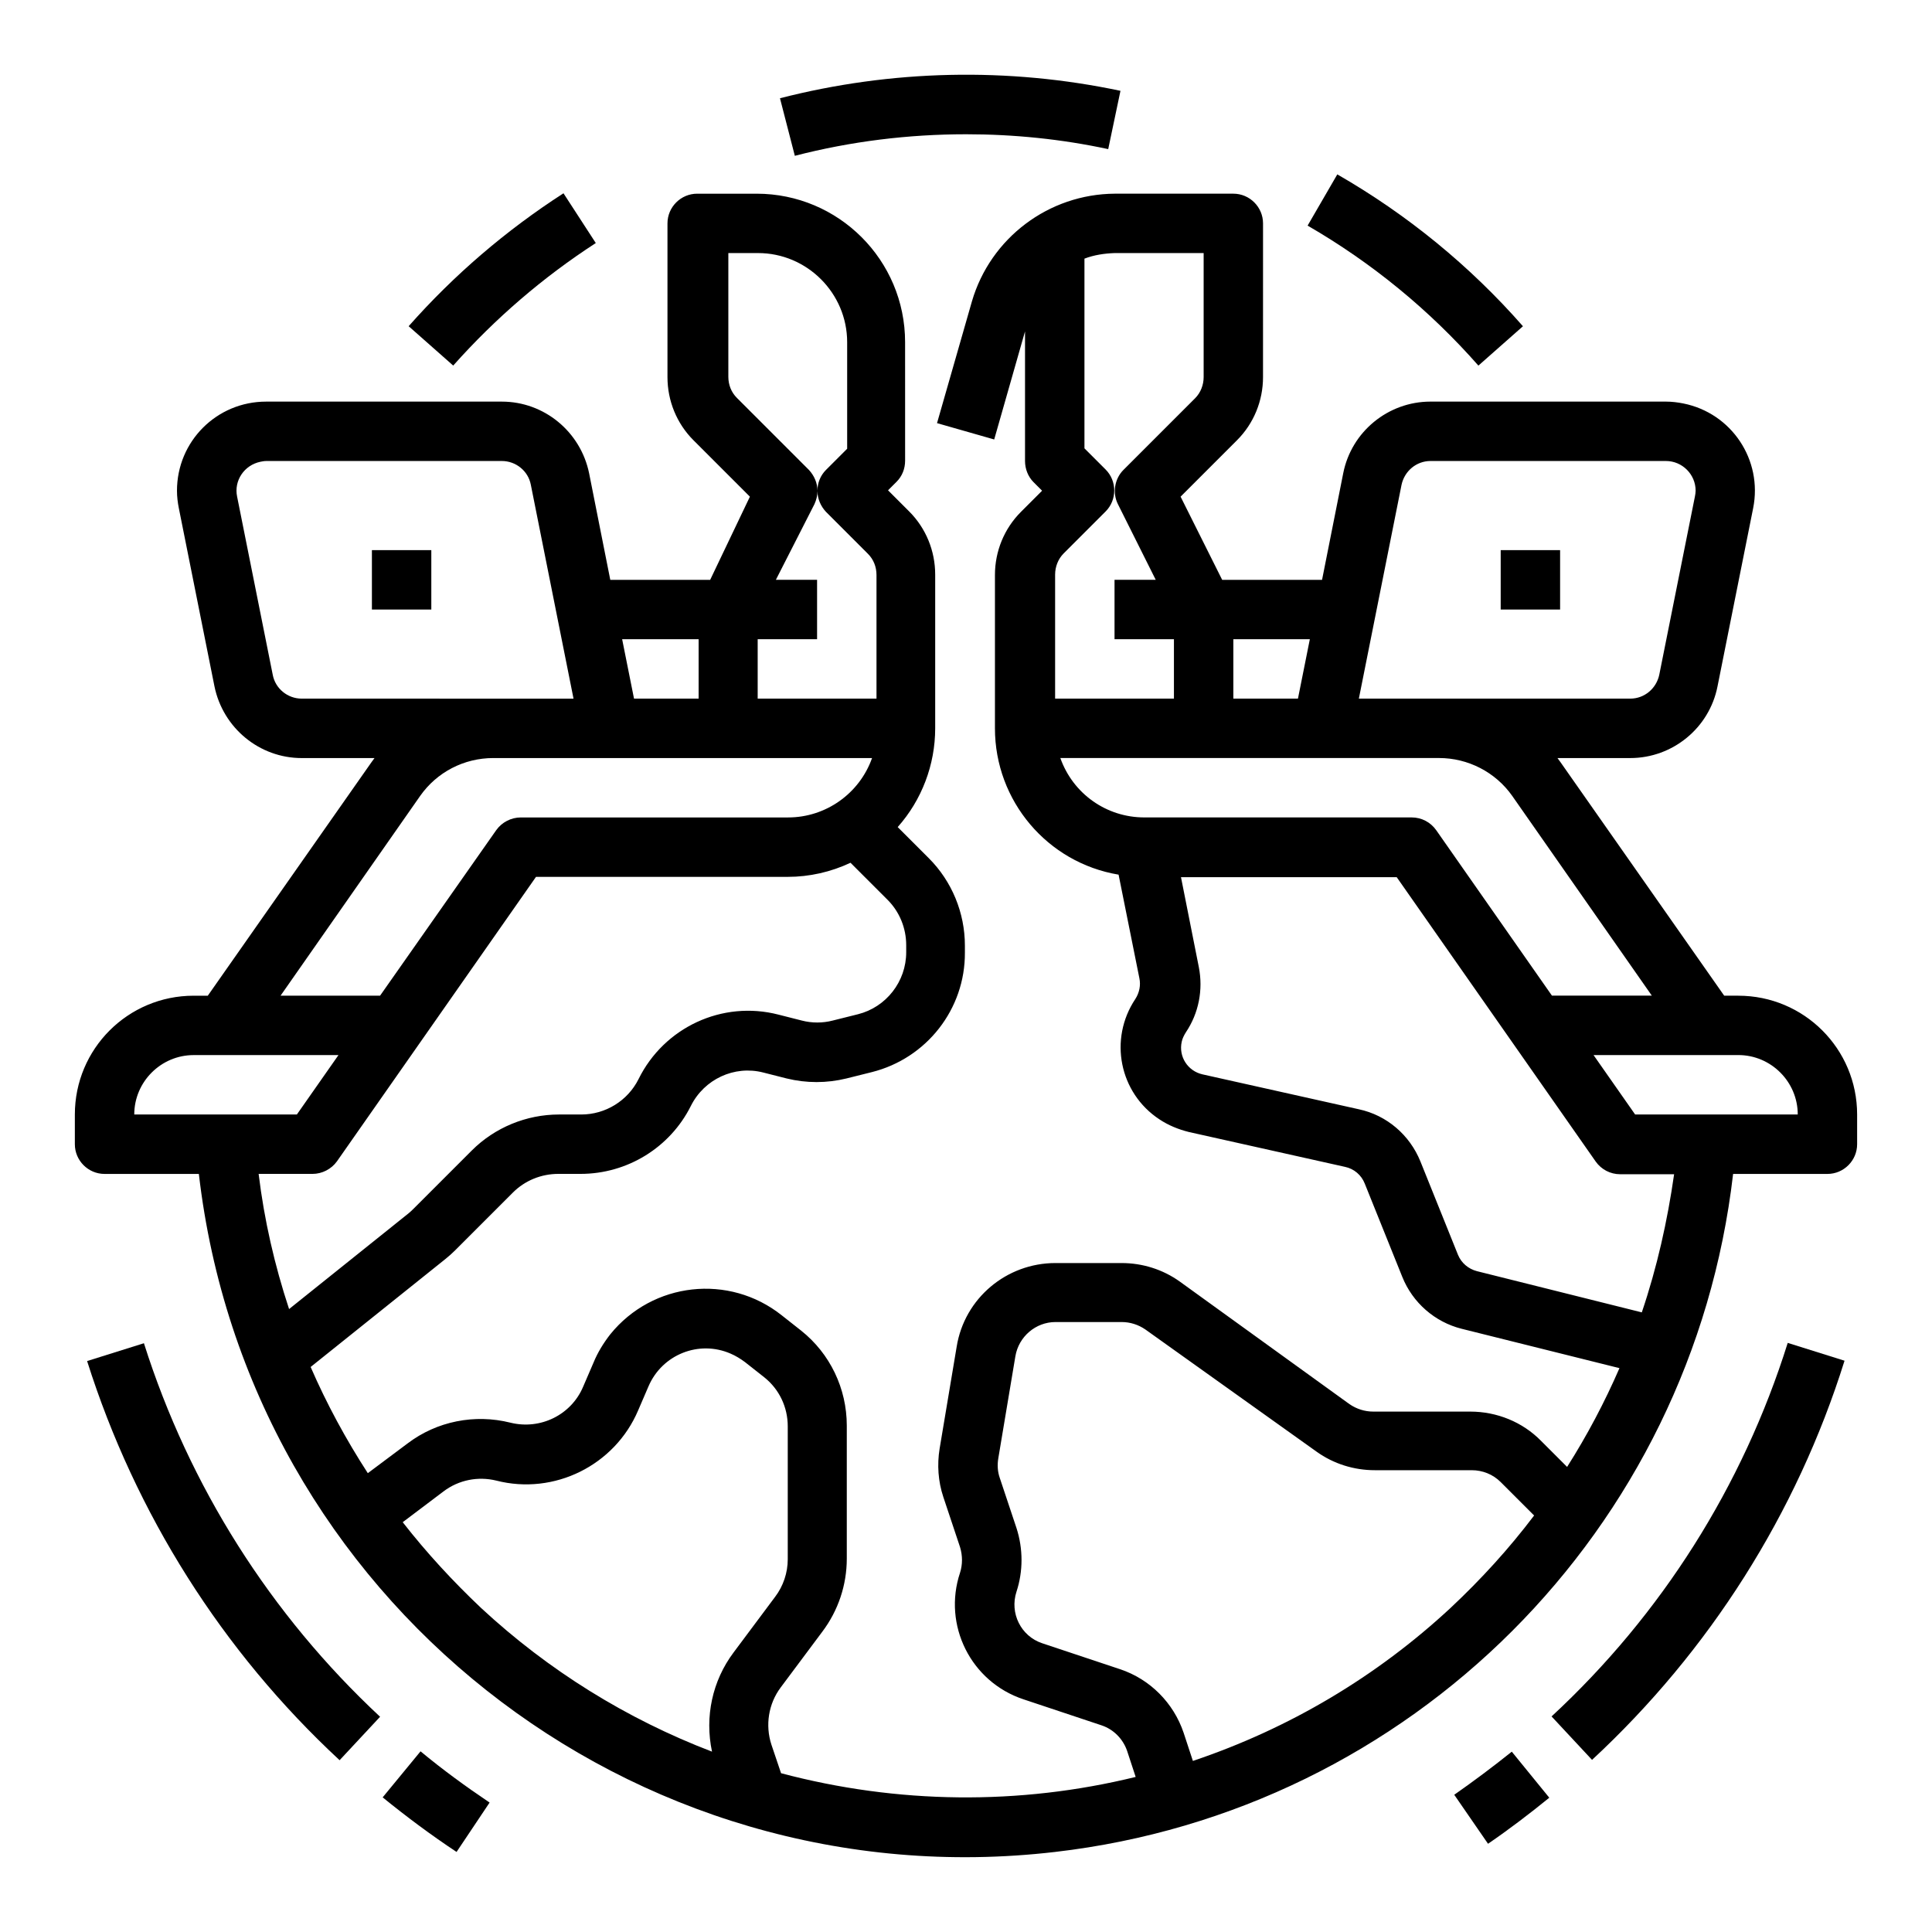 <?xml version="1.0" encoding="UTF-8"?>
<!-- Uploaded to: SVG Find, www.svgrepo.com, Generator: SVG Find Mixer Tools -->
<svg fill="#000000" width="800px" height="800px" version="1.1" viewBox="144 144 512 512" xmlns="http://www.w3.org/2000/svg">
 <g>
  <path d="m242.56 289.79h15.742v15.742h-15.742z"/>
  <path d="m604.67 407.87h-3.738l-43.395-61.895c-0.297-0.395-0.492-0.688-0.789-1.082h19.285c11.219 0 20.961-7.969 23.125-18.992l9.445-47.23c2.559-12.793-5.707-25.191-18.5-27.75-1.477-0.297-3.051-0.492-4.625-0.492h-62.387c-11.219 0-20.961 7.969-23.125 18.992l-5.609 28.242h-26.469l-11.02-22.043 14.957-14.957c4.43-4.43 6.887-10.43 6.887-16.727l0.004-40.738c0-4.328-3.543-7.871-7.871-7.871h-31.391c-17.516 0.098-32.965 11.711-37.883 28.535l-9.25 32.273 15.152 4.328 8.168-28.633v34.344c0 2.066 0.789 4.133 2.262 5.609l2.262 2.262-5.609 5.609c-4.43 4.43-6.887 10.43-6.887 16.727v40.641c0 19.188 13.875 35.621 32.766 38.77l5.512 27.453c0.395 1.871 0 3.836-1.082 5.512-7.086 10.629-4.231 24.895 6.394 31.883 2.363 1.574 5.019 2.656 7.773 3.344l41.426 9.25c2.363 0.492 4.328 2.164 5.215 4.43l9.938 24.699c2.754 6.887 8.66 12.004 15.742 13.777l41.82 10.43c-3.938 9.055-8.562 17.809-13.875 26.176l-6.887-6.887c-4.922-5.019-11.711-7.773-18.793-7.773h-25.684c-2.262 0-4.43-0.688-6.297-1.969l-44.965-32.477c-4.527-3.246-9.938-4.922-15.449-4.922h-17.516c-12.988 0-24.109 9.348-26.176 22.141l-4.527 27.059c-0.688 4.231-0.395 8.66 0.984 12.793l4.43 13.285c0.688 2.262 0.688 4.625 0 6.789-4.625 13.875 2.856 28.93 16.828 33.555l20.664 6.887c3.246 1.082 5.707 3.641 6.789 6.789l2.262 6.887c-30.898 7.578-63.172 7.184-93.973-0.984l-2.559-7.578c-1.672-5.117-0.789-10.824 2.461-15.152l11.02-14.762c4.231-5.609 6.496-12.398 6.496-19.387v-35.227c0-9.84-4.43-19.09-12.102-25.191l-5.117-4.035c-13.973-11.121-34.242-8.855-45.461 5.019-1.77 2.262-3.344 4.82-4.43 7.477l-2.754 6.394c-3.148 7.477-11.316 11.512-19.285 9.543-9.445-2.363-19.484-0.395-27.258 5.512l-10.527 7.871c-5.805-8.953-10.922-18.402-15.152-28.141l35.621-28.535c0.984-0.789 1.871-1.574 2.656-2.363l15.352-15.352c3.148-3.148 7.477-4.922 12.004-4.922h5.902c12.398 0 23.715-6.988 29.227-18.008 3.543-7.086 11.512-10.824 19.188-8.855l6.199 1.574c5.215 1.277 10.629 1.277 15.844 0l6.691-1.672c14.562-3.641 24.797-16.727 24.699-31.684v-1.871c0-8.66-3.445-17.023-9.543-23.125l-8.266-8.266c6.394-7.184 9.938-16.531 9.938-26.176v-40.738c0-6.297-2.461-12.301-6.887-16.727l-5.609-5.609 2.262-2.262c1.477-1.477 2.262-3.445 2.262-5.609l-0.004-31.375c0-21.746-17.613-39.359-39.359-39.359h-15.742c-4.328 0-7.871 3.543-7.871 7.871v40.738c0 6.297 2.461 12.301 6.887 16.727l14.957 14.957-10.531 22.043h-26.469l-5.609-28.242c-2.262-11.02-11.906-18.992-23.125-18.992h-62.48c-13.086 0-23.617 10.527-23.617 23.617 0 1.574 0.195 3.148 0.492 4.625l9.445 47.23c2.262 11.02 11.906 18.992 23.125 18.992h19.285c-0.297 0.395-0.492 0.688-0.789 1.082l-43.391 61.895h-3.742c-17.418 0-31.488 14.07-31.488 31.488v7.871c0 4.328 3.543 7.871 7.871 7.871h24.992c12.992 112.28 114.64 192.77 226.91 179.68 94.367-10.922 168.76-85.312 179.68-179.68h24.996c4.328 0 7.871-3.543 7.871-7.871v-7.871c0-17.418-14.07-31.488-31.488-31.488zm-265.39-158.43c-1.477-1.477-2.262-3.445-2.262-5.609v-32.766h7.871c12.988 0 23.617 10.629 23.617 23.617v28.242l-5.609 5.609c-1.477 1.477-2.262 3.445-2.262 5.512 0-2.066-0.887-4.035-2.262-5.512zm20.566 28.145c0.492-1.082 0.789-2.262 0.789-3.445 0 2.066 0.887 4.035 2.262 5.512l11.121 11.121c1.477 1.477 2.262 3.445 2.262 5.609v32.762h-31.488v-15.742h15.742v-15.742h-10.922zm-30.703 35.816v15.742h-17.121l-3.148-15.742zm-112.86 9.445-9.445-47.23c-0.887-4.231 1.871-8.363 6.199-9.25 0.492-0.098 0.984-0.195 1.574-0.195h62.387c3.738 0 6.988 2.656 7.676 6.297l11.316 56.68-72.031-0.004c-3.738 0-6.988-2.656-7.676-6.297zm39.066 32.078c4.43-6.297 11.609-10.035 19.387-10.035h100.37c-3.344 9.445-12.301 15.742-22.238 15.742h-70.848c-2.559 0-5.019 1.277-6.496 3.344l-30.801 43.891h-26.371zm-60.027 68.684h38.375l-11.02 15.742-43.098 0.004c0-8.66 7.086-15.746 15.742-15.746zm31.488 31.488c2.559 0 5.019-1.277 6.496-3.344l52.742-75.375h66.715c5.707 0 11.414-1.277 16.629-3.738l9.84 9.84c3.148 3.148 4.922 7.477 4.922 12.004v1.871c0 7.773-5.312 14.562-12.793 16.434l-6.691 1.672c-2.656 0.688-5.512 0.688-8.168 0l-6.199-1.574c-14.859-3.836-30.309 3.344-37.098 17.121-2.856 5.707-8.758 9.348-15.152 9.348h-5.902c-8.66 0-17.023 3.445-23.125 9.543l-15.352 15.352c-0.395 0.395-0.887 0.887-1.379 1.277l-31.684 25.387c-3.836-11.609-6.594-23.617-8.07-35.816zm23.914 92.301 10.824-8.168c4.035-3.051 9.152-4.035 13.973-2.856 15.352 3.938 31.391-4.035 37.59-18.598l2.754-6.394c3.641-8.461 13.383-12.301 21.746-8.66 1.379 0.59 2.656 1.379 3.836 2.262l5.117 4.035c3.938 3.148 6.199 7.871 6.199 12.988v35.227c0 3.543-1.18 7.086-3.344 9.938l-11.02 14.762c-5.609 7.477-7.676 17.023-5.707 26.273-22.633-8.66-43.395-21.551-61.203-38.082-7.484-7.082-14.469-14.656-20.766-22.727zm264.7-274.93c0.789-3.641 3.938-6.297 7.676-6.297h62.387c4.328 0 7.871 3.543 7.871 7.871 0 0.492-0.098 1.082-0.195 1.574l-9.445 47.23c-0.789 3.641-3.938 6.297-7.676 6.297h-71.93zm-27.453 56.676h-17.121v-15.742h20.27zm-24.992-118.08v32.867c0 2.066-0.789 4.133-2.262 5.609l-18.992 18.992c-2.363 2.363-2.953 6.102-1.477 9.055l10.035 20.074-10.922-0.004v15.742h15.742v15.742h-31.488v-32.867c0-2.066 0.789-4.133 2.262-5.609l11.121-11.121c3.051-3.051 3.051-8.07 0-11.121l-5.609-5.609v-50.273c2.559-0.984 5.312-1.379 7.969-1.477zm-37.984 133.82h100.37c7.676 0 14.957 3.738 19.387 10.035l37 52.938h-26.469l-30.699-43.887c-1.477-2.066-3.836-3.344-6.496-3.344h-70.848c-10.039 0-18.898-6.297-22.242-15.742zm103.52 225.14c-19.68 18.301-42.902 32.078-68.387 40.641l-2.461-7.477c-2.656-7.871-8.855-14.168-16.828-16.828l-20.664-6.887c-5.609-1.871-8.66-7.969-6.789-13.676 1.77-5.41 1.77-11.316 0-16.828l-4.43-13.285c-0.59-1.672-0.688-3.445-0.395-5.215l4.527-27.059c0.887-5.215 5.41-9.055 10.629-9.055h17.516c2.262 0 4.43 0.688 6.297 1.969l45.363 32.375c4.527 3.246 9.938 4.922 15.449 4.922h25.684c2.856 0 5.609 1.082 7.676 3.148l8.855 8.855c-6.691 8.852-14.07 16.918-22.043 24.398zm50.578-78.23-43.691-10.922c-2.262-0.59-4.133-2.164-5.019-4.328l-9.938-24.699c-2.856-7.086-8.953-12.301-16.336-13.875l-41.426-9.25c-3.938-0.887-6.394-4.723-5.512-8.66 0.195-0.887 0.59-1.672 1.082-2.461 3.445-5.117 4.625-11.316 3.445-17.32l-4.723-23.812h57.172l52.742 75.375c1.477 2.066 3.836 3.344 6.496 3.344h14.27c-1.773 12.402-4.527 24.703-8.562 36.609zm-1.77-52.445-11.02-15.746h38.375c8.66 0 15.742 7.086 15.742 15.742z"/>
  <path d="m541.7 289.79h15.742v15.742h-15.742z"/>
  <path d="m535.79 240.89 11.809-10.43c-14.07-16.039-30.699-29.617-49.199-40.246l-7.871 13.578c17.023 9.84 32.273 22.336 45.262 37.098z"/>
  <path d="m400 179.58c12.695 0 25.289 1.277 37.688 3.938l3.246-15.449c-29.816-6.297-60.715-5.609-90.234 1.969l3.938 15.254c14.859-3.84 30.109-5.711 45.363-5.711z"/>
  <path d="m301.89 208.41-8.562-13.188c-15.254 9.84-29.027 21.648-41.031 35.227l11.809 10.43c11.117-12.496 23.812-23.418 37.785-32.469z"/>
  <path d="m529.39 619.63 8.953 12.988c5.609-3.836 11.02-7.969 16.234-12.203l-9.938-12.203c-4.918 3.938-10.035 7.777-15.25 11.418z"/>
  <path d="m555.18 598.87 10.727 11.512c31.094-28.832 54.219-65.238 66.914-105.78l-15.055-4.723c-11.91 37.98-33.461 72.027-62.586 98.992z"/>
  <path d="m182.14 499.97-15.055 4.723c12.793 40.441 35.816 76.949 66.914 105.78l10.727-11.512c-29.031-27.062-50.582-61.109-62.586-98.992z"/>
  <path d="m245.41 620.32c6.297 5.117 12.891 10.035 19.582 14.465l8.758-13.086c-6.297-4.231-12.496-8.758-18.301-13.578z"/>
 </g>
</svg>